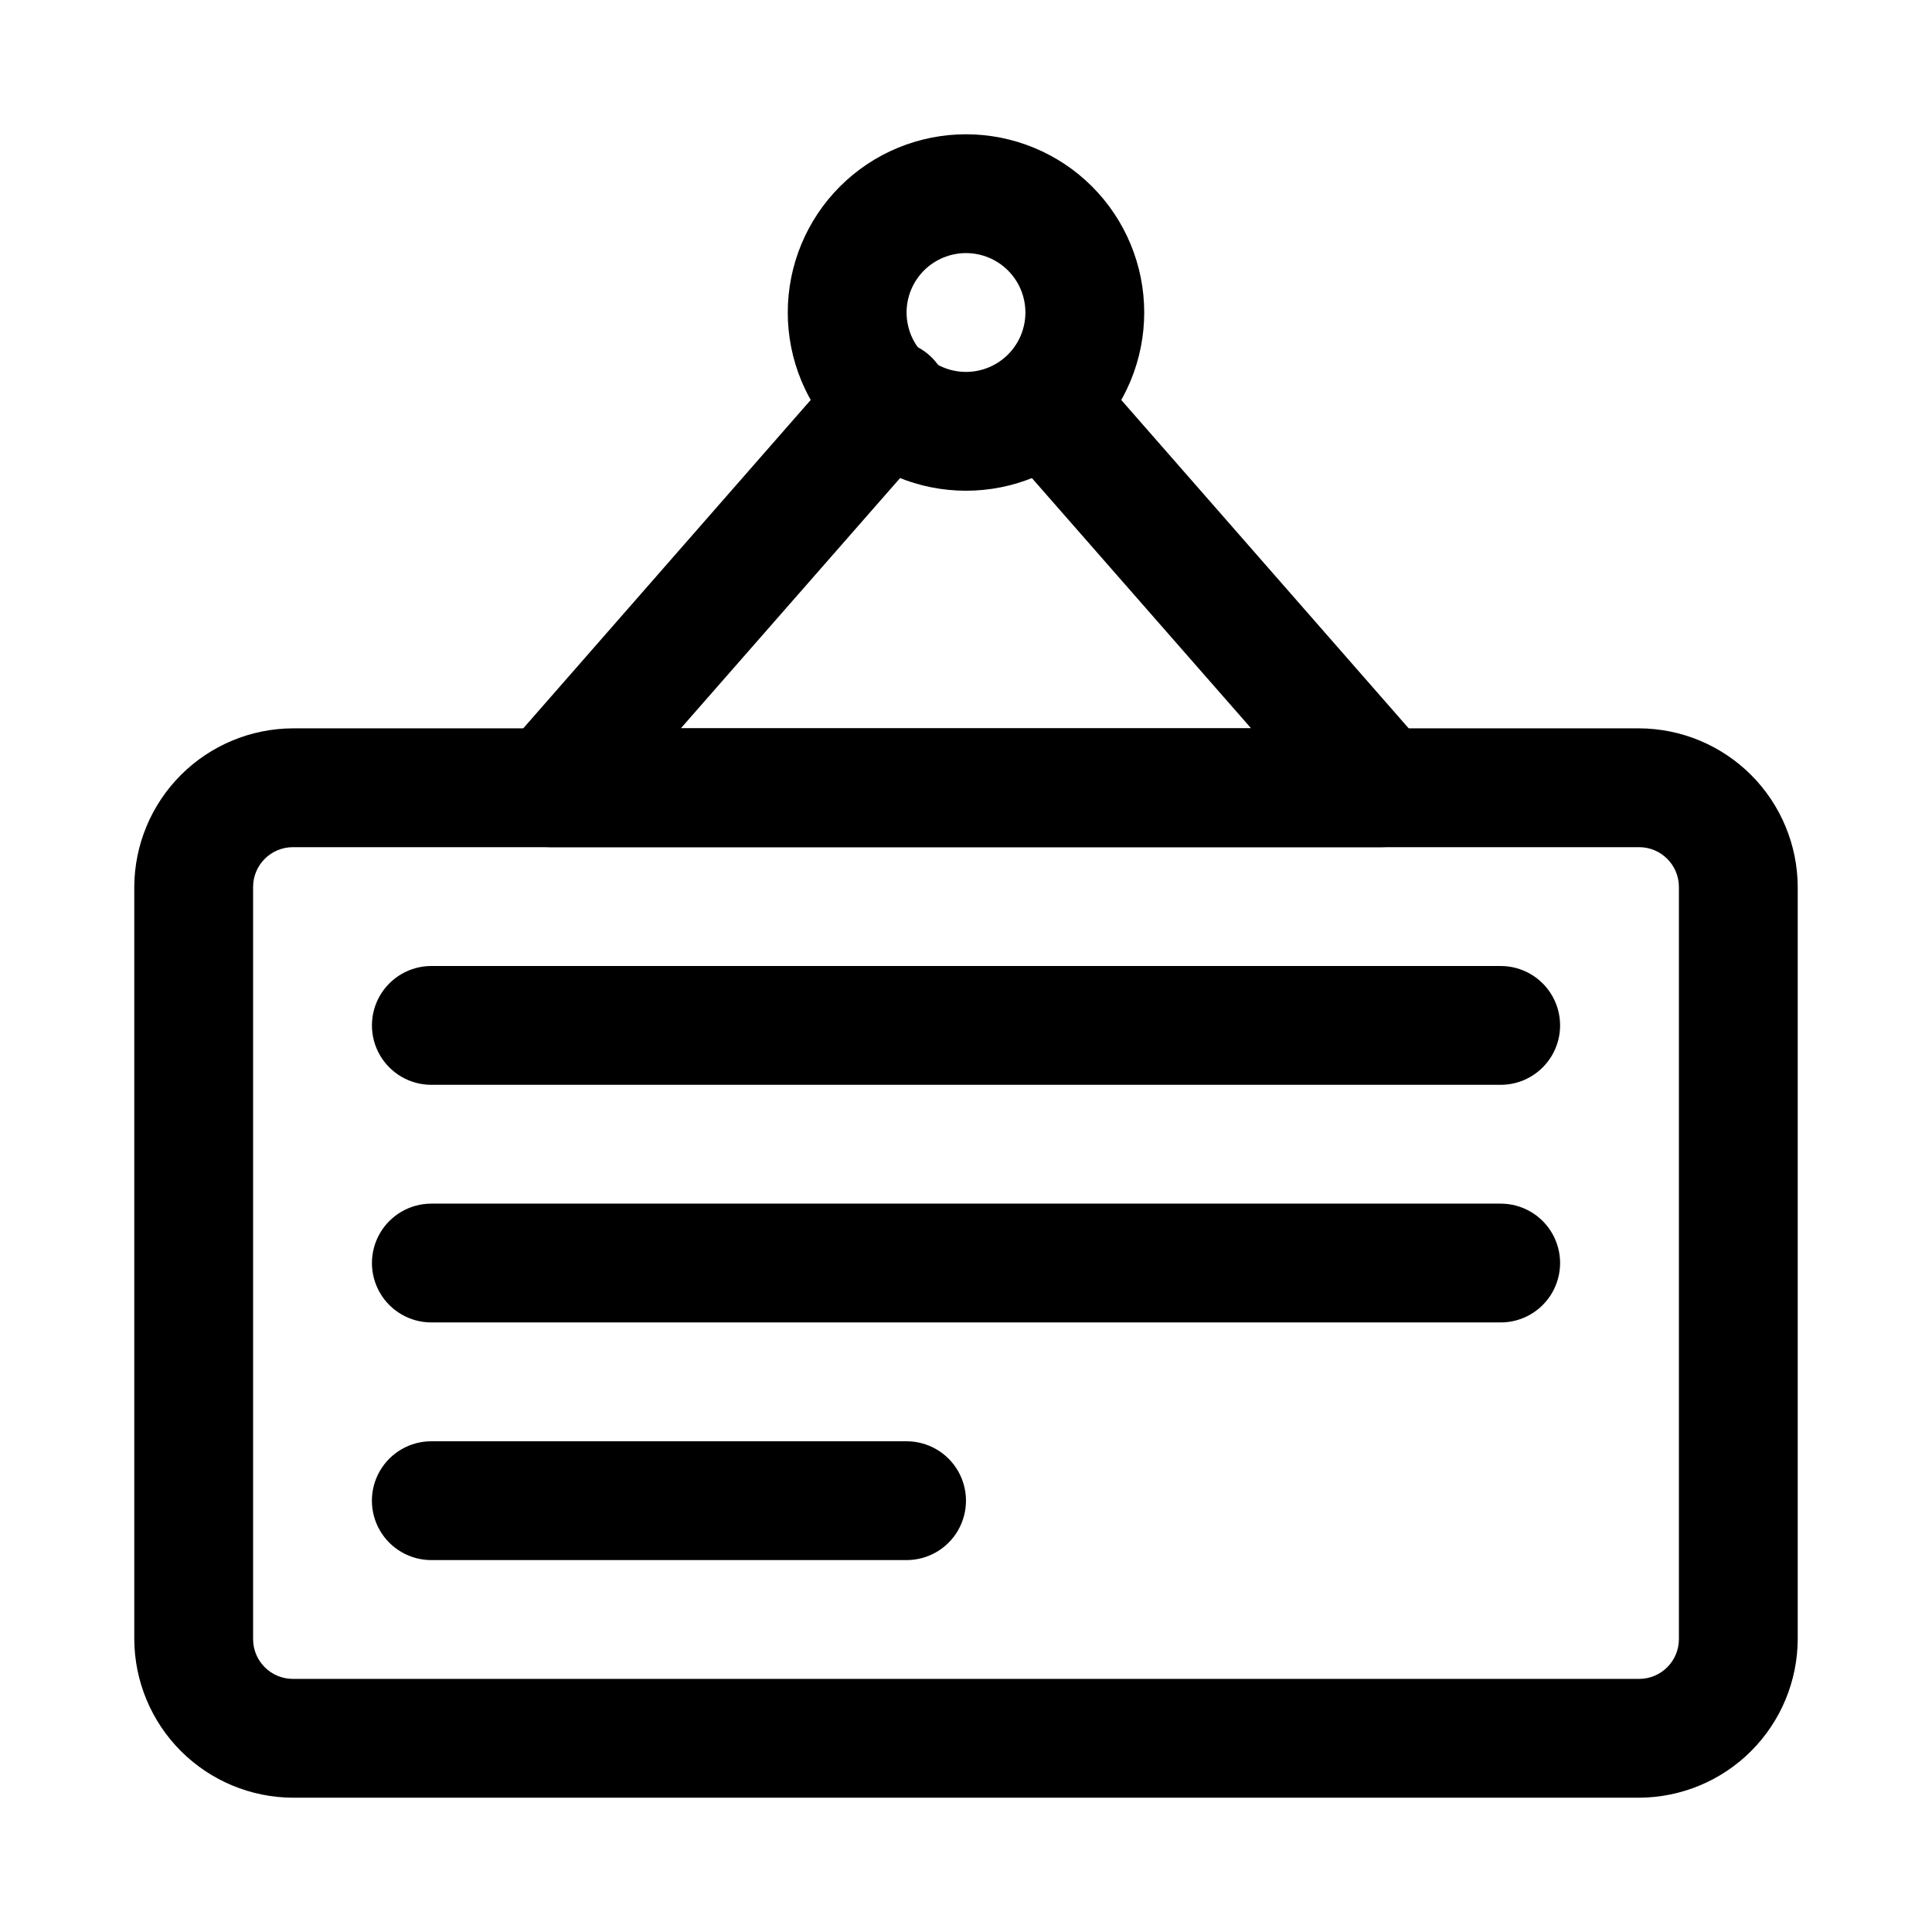 <?xml version="1.0" encoding="UTF-8"?>
<!-- Uploaded to: ICON Repo, www.iconrepo.com, Generator: ICON Repo Mixer Tools -->
<svg fill="#000000" width="800px" height="800px" version="1.1" viewBox="144 144 512 512" xmlns="http://www.w3.org/2000/svg">
 <g>
  <path d="m578.38 620.41h-356.76c-11.137-0.039-21.805-4.484-29.676-12.355-7.875-7.875-12.316-18.543-12.359-29.68v-199.32c0.043-11.137 4.484-21.805 12.359-29.68 7.871-7.871 18.539-12.316 29.676-12.355h356.76c11.137 0.039 21.805 4.484 29.68 12.355 7.871 7.875 12.316 18.543 12.355 29.68v199.32c-0.039 11.137-4.484 21.805-12.355 29.68-7.875 7.871-18.543 12.316-29.68 12.355zm-356.76-251.9c-5.824 0-10.547 4.723-10.547 10.547v199.32c0 5.824 4.723 10.547 10.547 10.547h356.76c5.824 0 10.547-4.723 10.547-10.547v-199.32c0-5.824-4.723-10.547-10.547-10.547z"/>
  <path d="m400 274.05c-12.527 0-24.543-4.977-33.398-13.836-8.859-8.855-13.836-20.871-13.836-33.398 0-12.523 4.977-24.539 13.836-33.398 8.855-8.855 20.871-13.832 33.398-13.832 12.523 0 24.539 4.977 33.398 13.832 8.855 8.859 13.832 20.875 13.832 33.398 0 12.527-4.977 24.543-13.832 33.398-8.859 8.859-20.875 13.836-33.398 13.836zm0-62.977c-4.176 0-8.18 1.66-11.133 4.609-2.953 2.953-4.613 6.957-4.613 11.133s1.66 8.18 4.613 11.133c2.953 2.953 6.957 4.613 11.133 4.613s8.18-1.66 11.133-4.613c2.949-2.953 4.609-6.957 4.609-11.133s-1.66-8.18-4.609-11.133c-2.953-2.949-6.957-4.609-11.133-4.609z"/>
  <path d="m510.21 368.51h-220.42c-4.055-0.008-7.953-1.578-10.879-4.383-2.926-2.809-4.656-6.641-4.828-10.691-0.176-4.051 1.223-8.016 3.898-11.062l89.582-102.34h0.004c2.691-3.344 6.637-5.445 10.914-5.812 4.281-0.363 8.523 1.031 11.746 3.867 3.227 2.84 5.152 6.871 5.332 11.16 0.18 4.293-1.402 8.469-4.375 11.566l-66.758 76.203h151.14l-66.754-76.203c-3.426-4.254-4.402-9.977-2.582-15.125 1.82-5.152 6.184-8.988 11.52-10.141 5.34-1.152 10.895 0.547 14.676 4.484l89.582 102.34h0.004c2.676 3.047 4.074 7.012 3.902 11.062-0.176 4.051-1.902 7.883-4.832 10.691-2.926 2.805-6.824 4.375-10.879 4.383z"/>
  <path d="m541.7 431.49h-283.39c-5.625 0-10.82-3.004-13.633-7.875-2.812-4.871-2.812-10.871 0-15.742s8.008-7.871 13.633-7.871h283.39c5.625 0 10.82 3 13.633 7.871s2.812 10.871 0 15.742c-2.812 4.871-8.008 7.875-13.633 7.875z"/>
  <path d="m541.7 494.46h-283.39c-5.625 0-10.82-3-13.633-7.871s-2.812-10.871 0-15.742 8.008-7.871 13.633-7.871h283.39c5.625 0 10.82 3 13.633 7.871s2.812 10.871 0 15.742-8.008 7.871-13.633 7.871z"/>
  <path d="m384.25 557.44h-125.95c-5.625 0-10.82-3-13.633-7.871s-2.812-10.871 0-15.742c2.812-4.871 8.008-7.875 13.633-7.875h125.95c5.625 0 10.824 3.004 13.637 7.875 2.812 4.871 2.812 10.871 0 15.742s-8.012 7.871-13.637 7.871z"/>
 </g>
</svg>